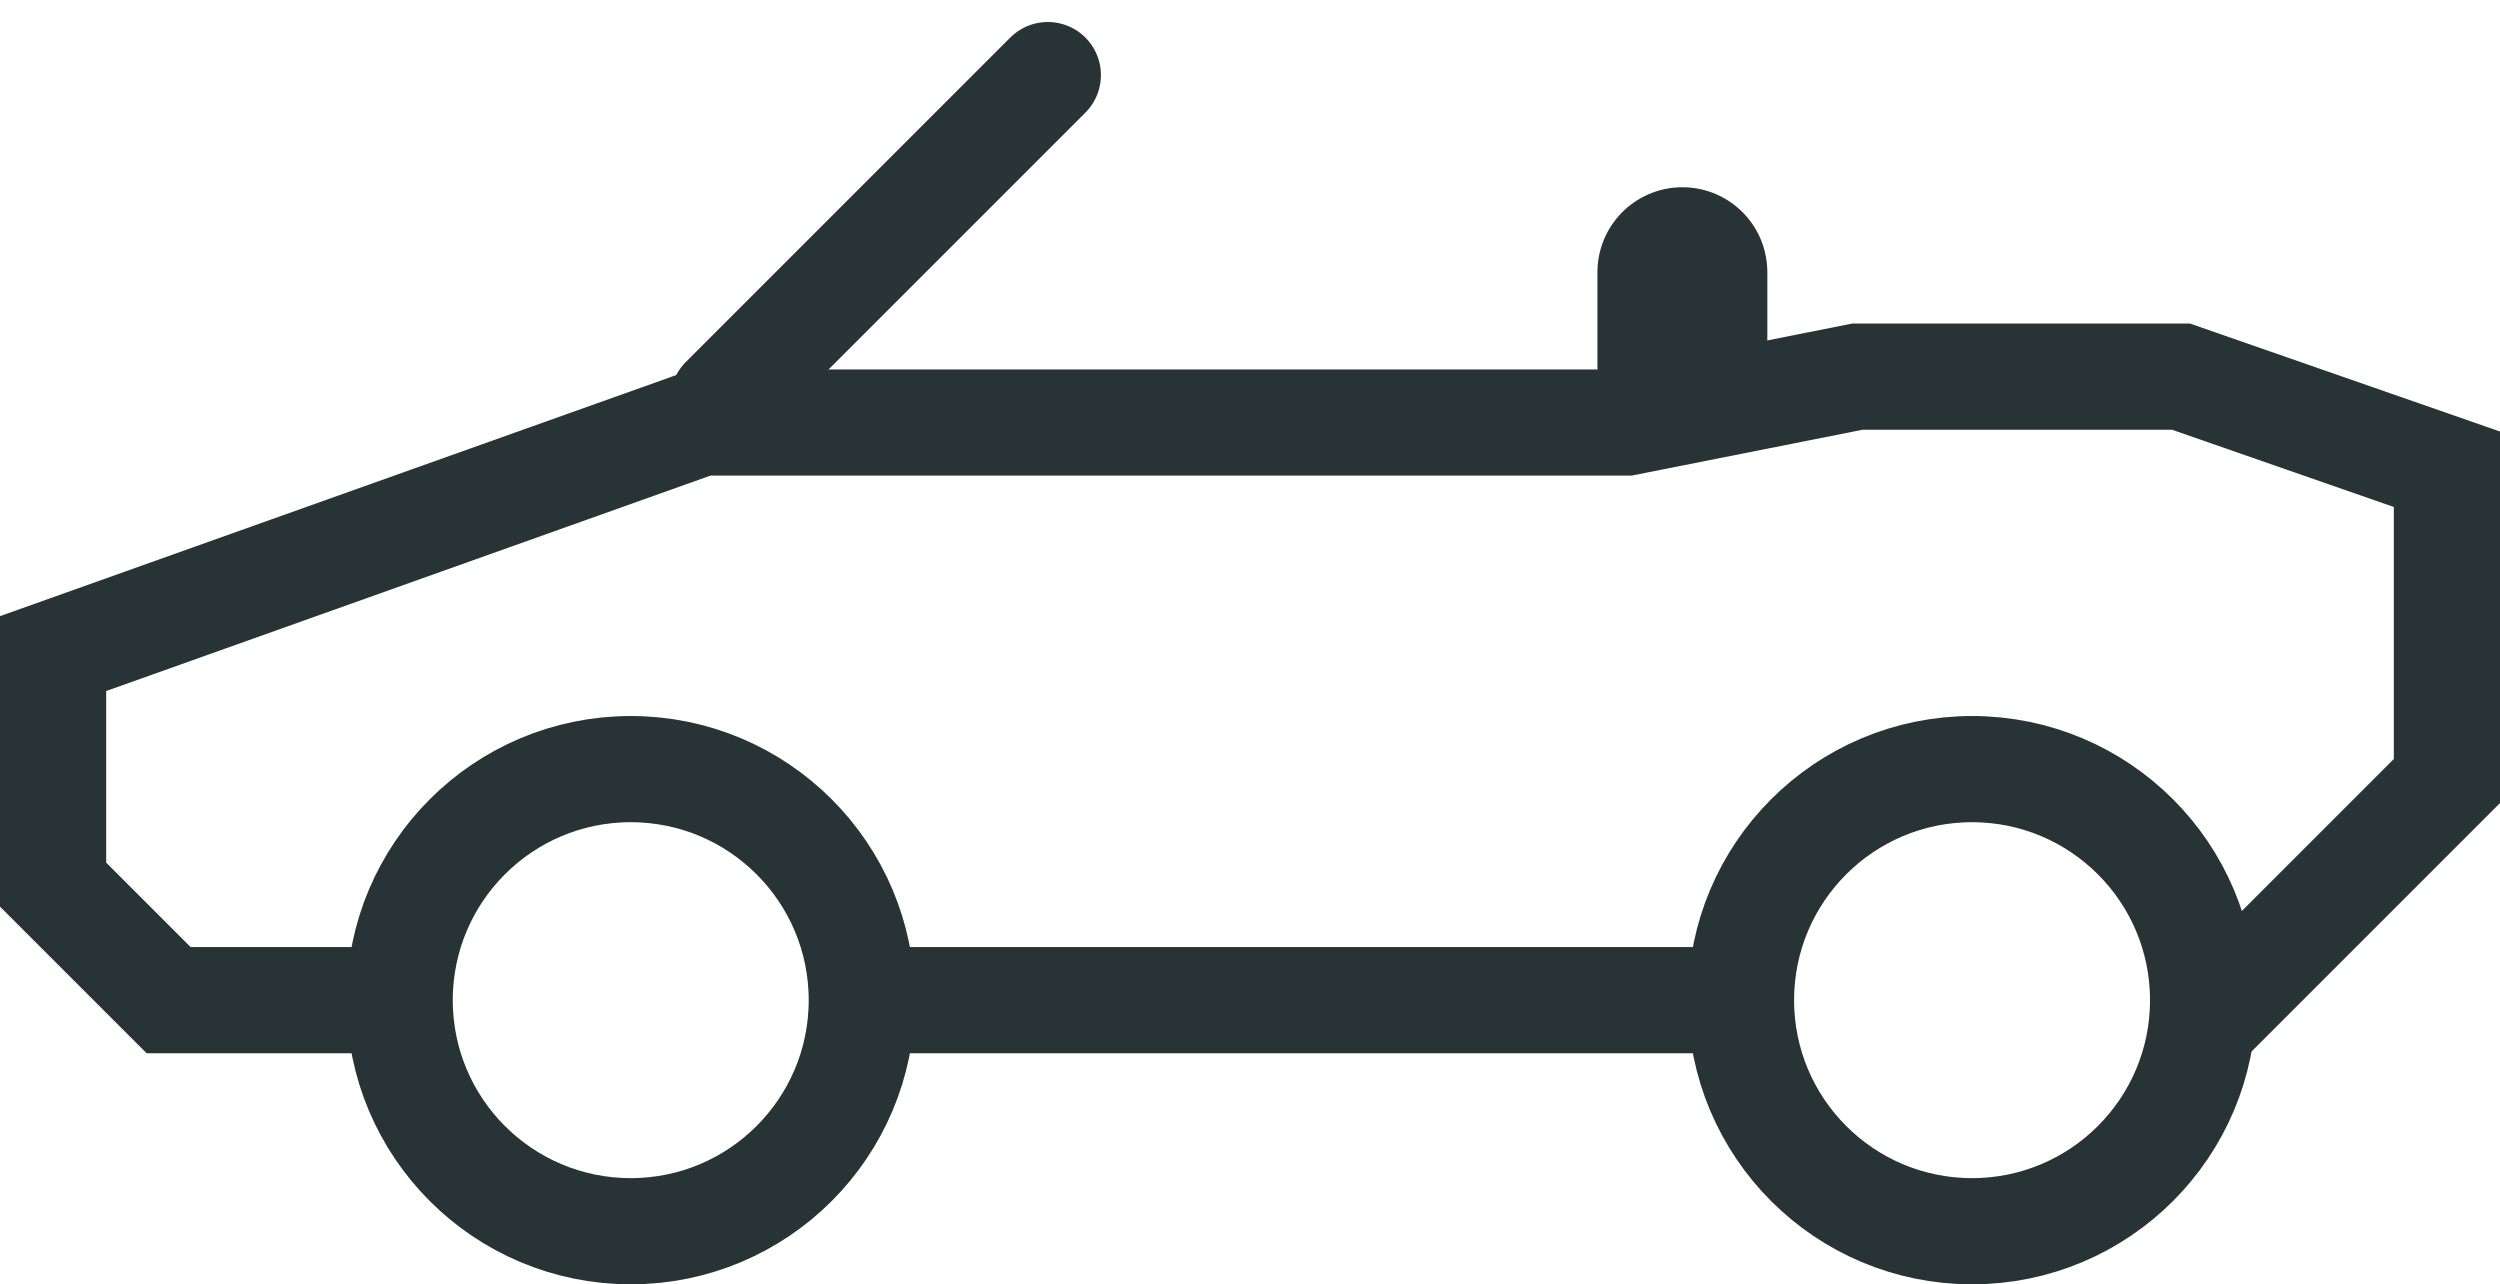 <svg xmlns="http://www.w3.org/2000/svg" width="29.43" height="15.119" viewBox="0 0 29.43 15.119">
    <defs>
        <style>
            .cls-1,.cls-2,.cls-3{fill:none;stroke:#283335;stroke-miterlimit:10}.cls-1,.cls-2{stroke-width:1.25px}.cls-2,.cls-3{stroke-linecap:round}.cls-3{stroke-width:2px}
        </style>
    </defs>
    <g id="Group_5291" data-name="Group 5291" transform="translate(-.005 .264)">
        <path id="Line_946_1_" d="M10.35 0H0" class="cls-1" transform="translate(10.15 11.51)"/>
        <path id="Path_16205_1_" d="M4.71 11.51H1.99L.63 10.15V7.43l7.63-2.72h10.89l2.72-.54h3.81l3.13 1.09v3.67l-2.58 2.58h-.28" class="cls-1"/>
        <circle id="Ellipse_482_1_" cx="2.72" cy="2.72" r="2.72" class="cls-1" transform="translate(4.71 8.79)"/>
        <circle id="Ellipse_483_1_" cx="2.72" cy="2.72" r="2.72" class="cls-1" transform="translate(20.5 8.79)"/>
        <path id="Line_947_1_" d="M0 3.82L3.82 0" class="cls-2" transform="translate(8.52 .62)"/>
        <path id="Line_948_1_" d="M0 1.23V0" class="cls-3" transform="translate(19.81 2.94)"/>
    </g>
</svg>
